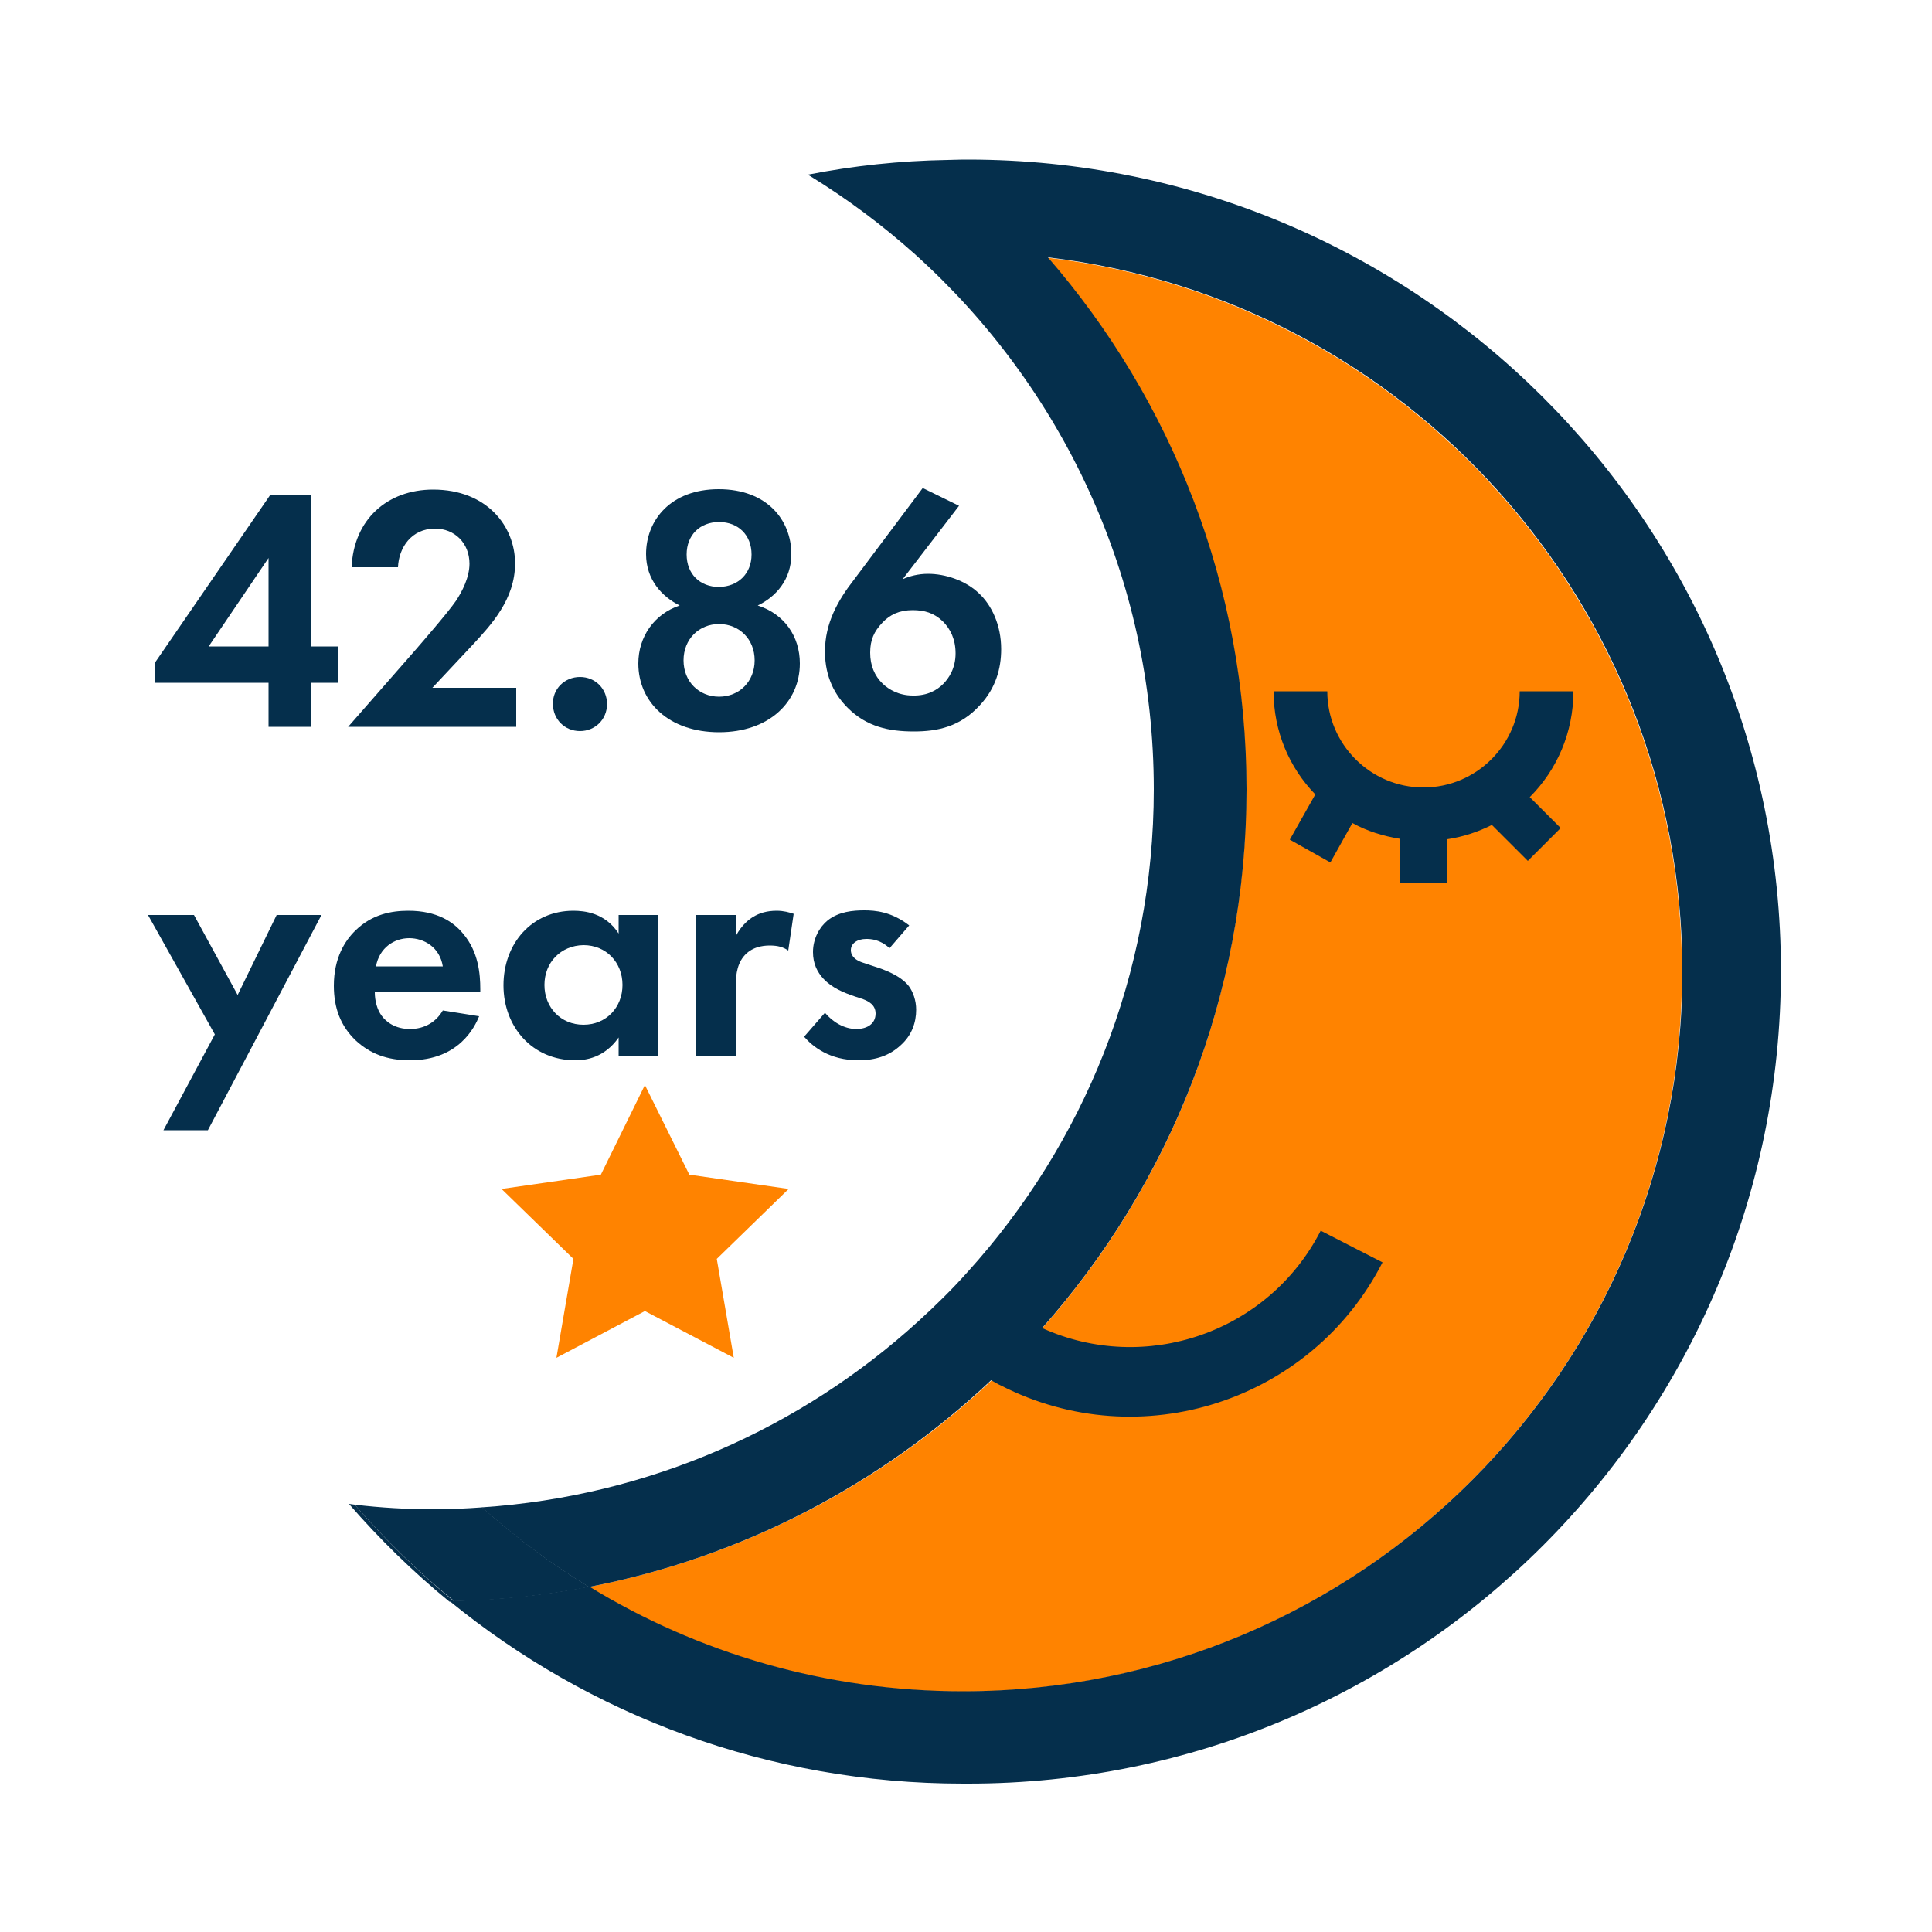 <?xml version="1.0" encoding="utf-8"?>
<!-- Generator: Adobe Illustrator 28.0.0, SVG Export Plug-In . SVG Version: 6.00 Build 0)  -->
<svg version="1.1" id="レイヤー_1" xmlns="http://www.w3.org/2000/svg" xmlns:xlink="http://www.w3.org/1999/xlink" x="0px"
	 y="0px" viewBox="0 0 500 500" style="enable-background:new 0 0 500 500;" xml:space="preserve">
<style type="text/css">
	.st0{fill:#FF8300;}
	.st1{fill:#052F4C;}
</style>
<path class="st0" d="M152.4,410.7c28.2,17.2,61.3,27.1,96.7,27.1c102.9,0,186.2-83.4,186.2-186.2c0-95.4-71.7-174-164.2-184.9
	c32,36.9,51.4,85,51.4,137.7C322.6,306.8,249.4,392,152.4,410.7z"/>
<path class="st1" d="M91.8,389.4c-0.5-0.1-1-0.1-1.5-0.2c7.9,9.1,16.6,17.6,26,25.3c0.4,0,0.9,0,1.3,0
	C108.3,406.9,99.7,398.5,91.8,389.4z"/>
<path class="st1" d="M112.3,390.6c-6.9,0-13.8-0.4-20.5-1.2c7.9,9.1,16.5,17.5,25.8,25c11.9-0.3,23.5-1.5,34.9-3.7
	c-9.9-6-19.1-12.9-27.7-20.6C120.6,390.4,116.5,390.6,112.3,390.6z"/>
<g>
	<path class="st1" d="M250.5,41.3c-0.2,0-0.4,0-0.7,0c-0.2,0-0.4,0-0.7,0c-1.3,0-2.6,0.1-3.9,0.1c-12.3,0.2-24.4,1.5-36.1,3.8
		c0.1,0.1,0.2,0.1,0.3,0.2c9.8,6,18.9,12.8,27.4,20.4c37.9,34.1,61.8,83.5,61.8,138.5c0,48.1-18.3,91.9-48.2,124.9
		c-4,4.5-8.3,8.7-12.8,12.8c-30.2,27.5-69.5,45.2-112.9,48.1c8.6,7.7,17.8,14.6,27.7,20.6c39.9-7.7,75.7-26.7,104.1-53.5
		c0.9,0.5,1.7,1,2.6,1.4c36,18.4,80.3,4.1,98.7-31.9l-16-8.2c-13.5,26.4-45.4,37.3-72.1,25.2c32.9-37.1,52.9-85.9,52.9-139.4
		c0-52.7-19.4-100.8-51.4-137.7c92.5,10.9,164.2,89.5,164.2,184.9c0,102.9-83.4,186.2-186.2,186.2c-35.4,0-68.6-9.9-96.7-27.1
		c-11.3,2.2-23,3.4-34.9,3.7c-0.4,0-0.9,0-1.3,0c36.2,29.6,82.5,47.3,132.9,47.3c0.2,0,0.4,0,0.7,0c0.2,0,0.4,0,0.7,0
		c116.1,0,210.3-94.1,210.3-210.3S366.6,41.3,250.5,41.3z"/>
	<path class="st1" d="M362.5,228.4h12v-11.2c4.1-0.6,8-1.9,11.6-3.7l9.3,9.3l8.5-8.5l-8-8c7-7,11.3-16.7,11.3-27.4h-13.9
		c0,13.7-11.2,24.9-24.9,24.9c-13.7,0-24.9-11.2-24.9-24.9h-13.9c0,10.4,4.1,19.8,10.8,26.7l-6.6,11.7l10.5,5.9l5.7-10.2
		c3.8,2.1,8,3.4,12.4,4.1V228.4z"/>
</g>
<g>
	<path class="st1" d="M80.5,167.3h7v9.4h-7v11.4h-11v-11.4H40.1v-5.2L70,128h10.5V167.3z M69.5,167.3v-22.9L54,167.3H69.5z"/>
	<path class="st1" d="M107.7,168c1.1-1.3,8.1-9.3,10.3-12.5c1.6-2.4,3.5-6.1,3.5-9.6c0-5.4-3.9-9.1-8.9-9.1c-6.1,0-9.4,4.9-9.6,10
		H91c0.5-12.3,9.2-20.1,21.1-20.1c14,0,21.2,9.6,21.2,19.1c0,9.3-6.2,15.9-10.9,21L111.9,178h21.7v10.1H90.1L107.7,168z"/>
	<path class="st1" d="M150.1,175.2c4,0,7,3.1,7,7c0,4-3.1,7-7,7c-4,0-7-3.1-7-7C143,178.3,146.1,175.2,150.1,175.2z"/>
	<path class="st1" d="M207,171.7c0,9.9-7.9,17.8-20.9,17.8c-13,0-20.9-7.8-20.9-17.8c0-6.9,4.1-12.8,10.7-15
		c-4.6-2.3-8.7-6.7-8.7-13.3c0-8.7,6.3-16.8,18.8-16.8c12.5,0,18.8,8,18.8,16.8c0,6.7-4.1,11.1-8.7,13.3
		C203,158.9,207,164.7,207,171.7z M195.3,170.9c0-5.5-4-9.4-9.2-9.4s-9.2,3.9-9.2,9.4c0,5.5,4,9.4,9.2,9.4S195.3,176.4,195.3,170.9z
		 M194.5,143.5c0-5-3.4-8.4-8.4-8.4c-5,0-8.4,3.4-8.4,8.4c0,5,3.4,8.4,8.4,8.4C191.1,151.8,194.5,148.4,194.5,143.5z"/>
	<path class="st1" d="M248.2,130.9l-14.6,19c1.8-0.8,4-1.4,6.6-1.4c4.4,0,9.7,1.7,13.2,5.1c3.2,3,5.7,8.1,5.7,14.4
		c0,5-1.4,10.1-5.5,14.5c-5.1,5.6-11,6.8-17.1,6.8c-6.4,0-12.2-1.2-17.1-6.1c-3.2-3.2-5.9-7.8-5.9-14.6c0-7.3,3.3-13.2,7.6-18.7
		l17.7-23.6L248.2,130.9z M244.1,177c1.4-1.4,3.2-4,3.2-7.9c0-3.6-1.3-6.3-3.3-8.3c-2.3-2.2-4.8-2.9-7.8-2.9c-3.5,0-5.9,1.2-7.8,3.2
		c-2.2,2.3-3.2,4.5-3.2,7.8c0,3.3,1.1,6,3.3,8.1c1.5,1.4,4.1,3,7.7,3C240.1,180.1,242.6,178.5,244.1,177z"/>
	<path class="st1" d="M55.6,267.7l-17.3-30.9h11.9l11.3,20.7l10.1-20.7h11.6l-29.4,55.7H42.3L55.6,267.7z"/>
	<path class="st1" d="M124,263c-1.1,2.7-5.2,11.4-17.9,11.4c-5.9,0-10.3-1.7-14-5.1c-4-3.8-5.7-8.5-5.7-14.2
		c0-7.2,2.9-11.7,5.6-14.3c4.3-4.2,9.3-5.1,13.7-5.1c7.4,0,11.7,2.9,14.2,6c3.9,4.6,4.4,10.3,4.4,14.3v0.8H97c0,2.2,0.6,4.5,1.8,6.1
		c1.1,1.5,3.4,3.4,7.3,3.4c3.9,0,6.8-1.9,8.5-4.8L124,263z M114.6,250.1c-0.8-5-4.9-7.3-8.7-7.3s-7.7,2.4-8.6,7.3H114.6z"/>
	<path class="st1" d="M160.1,236.8h10.3v36.4h-10.3v-4.7c-3.7,5.3-8.6,5.9-11.2,5.9c-11.2,0-18.6-8.7-18.6-19.4
		c0-10.8,7.3-19.3,18.1-19.3c2.8,0,8.2,0.5,11.7,5.9V236.8z M140.9,254.9c0,5.8,4.2,10.3,10.1,10.3c5.9,0,10.1-4.5,10.1-10.3
		c0-5.8-4.2-10.3-10.1-10.3C145.1,244.7,140.9,249.1,140.9,254.9z"/>
	<path class="st1" d="M180.1,236.8h10.3v5.5c1.6-3.1,3.8-4.6,4.5-5c1.6-1,3.6-1.6,6.1-1.6c1.8,0,3.2,0.4,4.4,0.8L204,246
		c-1.3-0.9-2.7-1.3-4.8-1.3c-1.9,0-4.8,0.4-6.8,2.9c-1.9,2.4-2,5.6-2,8.1v17.5h-10.3V236.8z"/>
	<path class="st1" d="M230.2,245.4c-2.4-2.3-4.9-2.4-6-2.4c-2.4,0-4,1.2-4,2.9c0,0.9,0.4,2.4,3.3,3.3l2.4,0.8
		c2.9,0.9,7.1,2.4,9.3,5.2c1.1,1.5,1.9,3.7,1.9,6.1c0,3.3-1.1,6.6-4,9.2c-2.9,2.7-6.5,3.9-10.9,3.9c-7.6,0-11.9-3.6-14.1-6.1
		l5.4-6.2c2,2.4,5,4.2,8.1,4.2c2.9,0,5-1.4,5-4c0-2.3-1.9-3.2-3.2-3.7l-2.4-0.8c-2.6-0.9-5.6-2.1-7.8-4.4c-1.7-1.8-2.8-4-2.8-7
		c0-3.5,1.7-6.5,3.8-8.2c2.9-2.3,6.6-2.6,9.5-2.6c2.7,0,7,0.3,11.6,3.9L230.2,245.4z"/>
</g>
<polygon class="st0" points="166.9,339.3 144,351.4 148.4,325.8 129.8,307.7 155.5,304 166.9,280.8 178.4,304 204.1,307.7 
	185.5,325.8 189.9,351.4 "/>
</svg>

